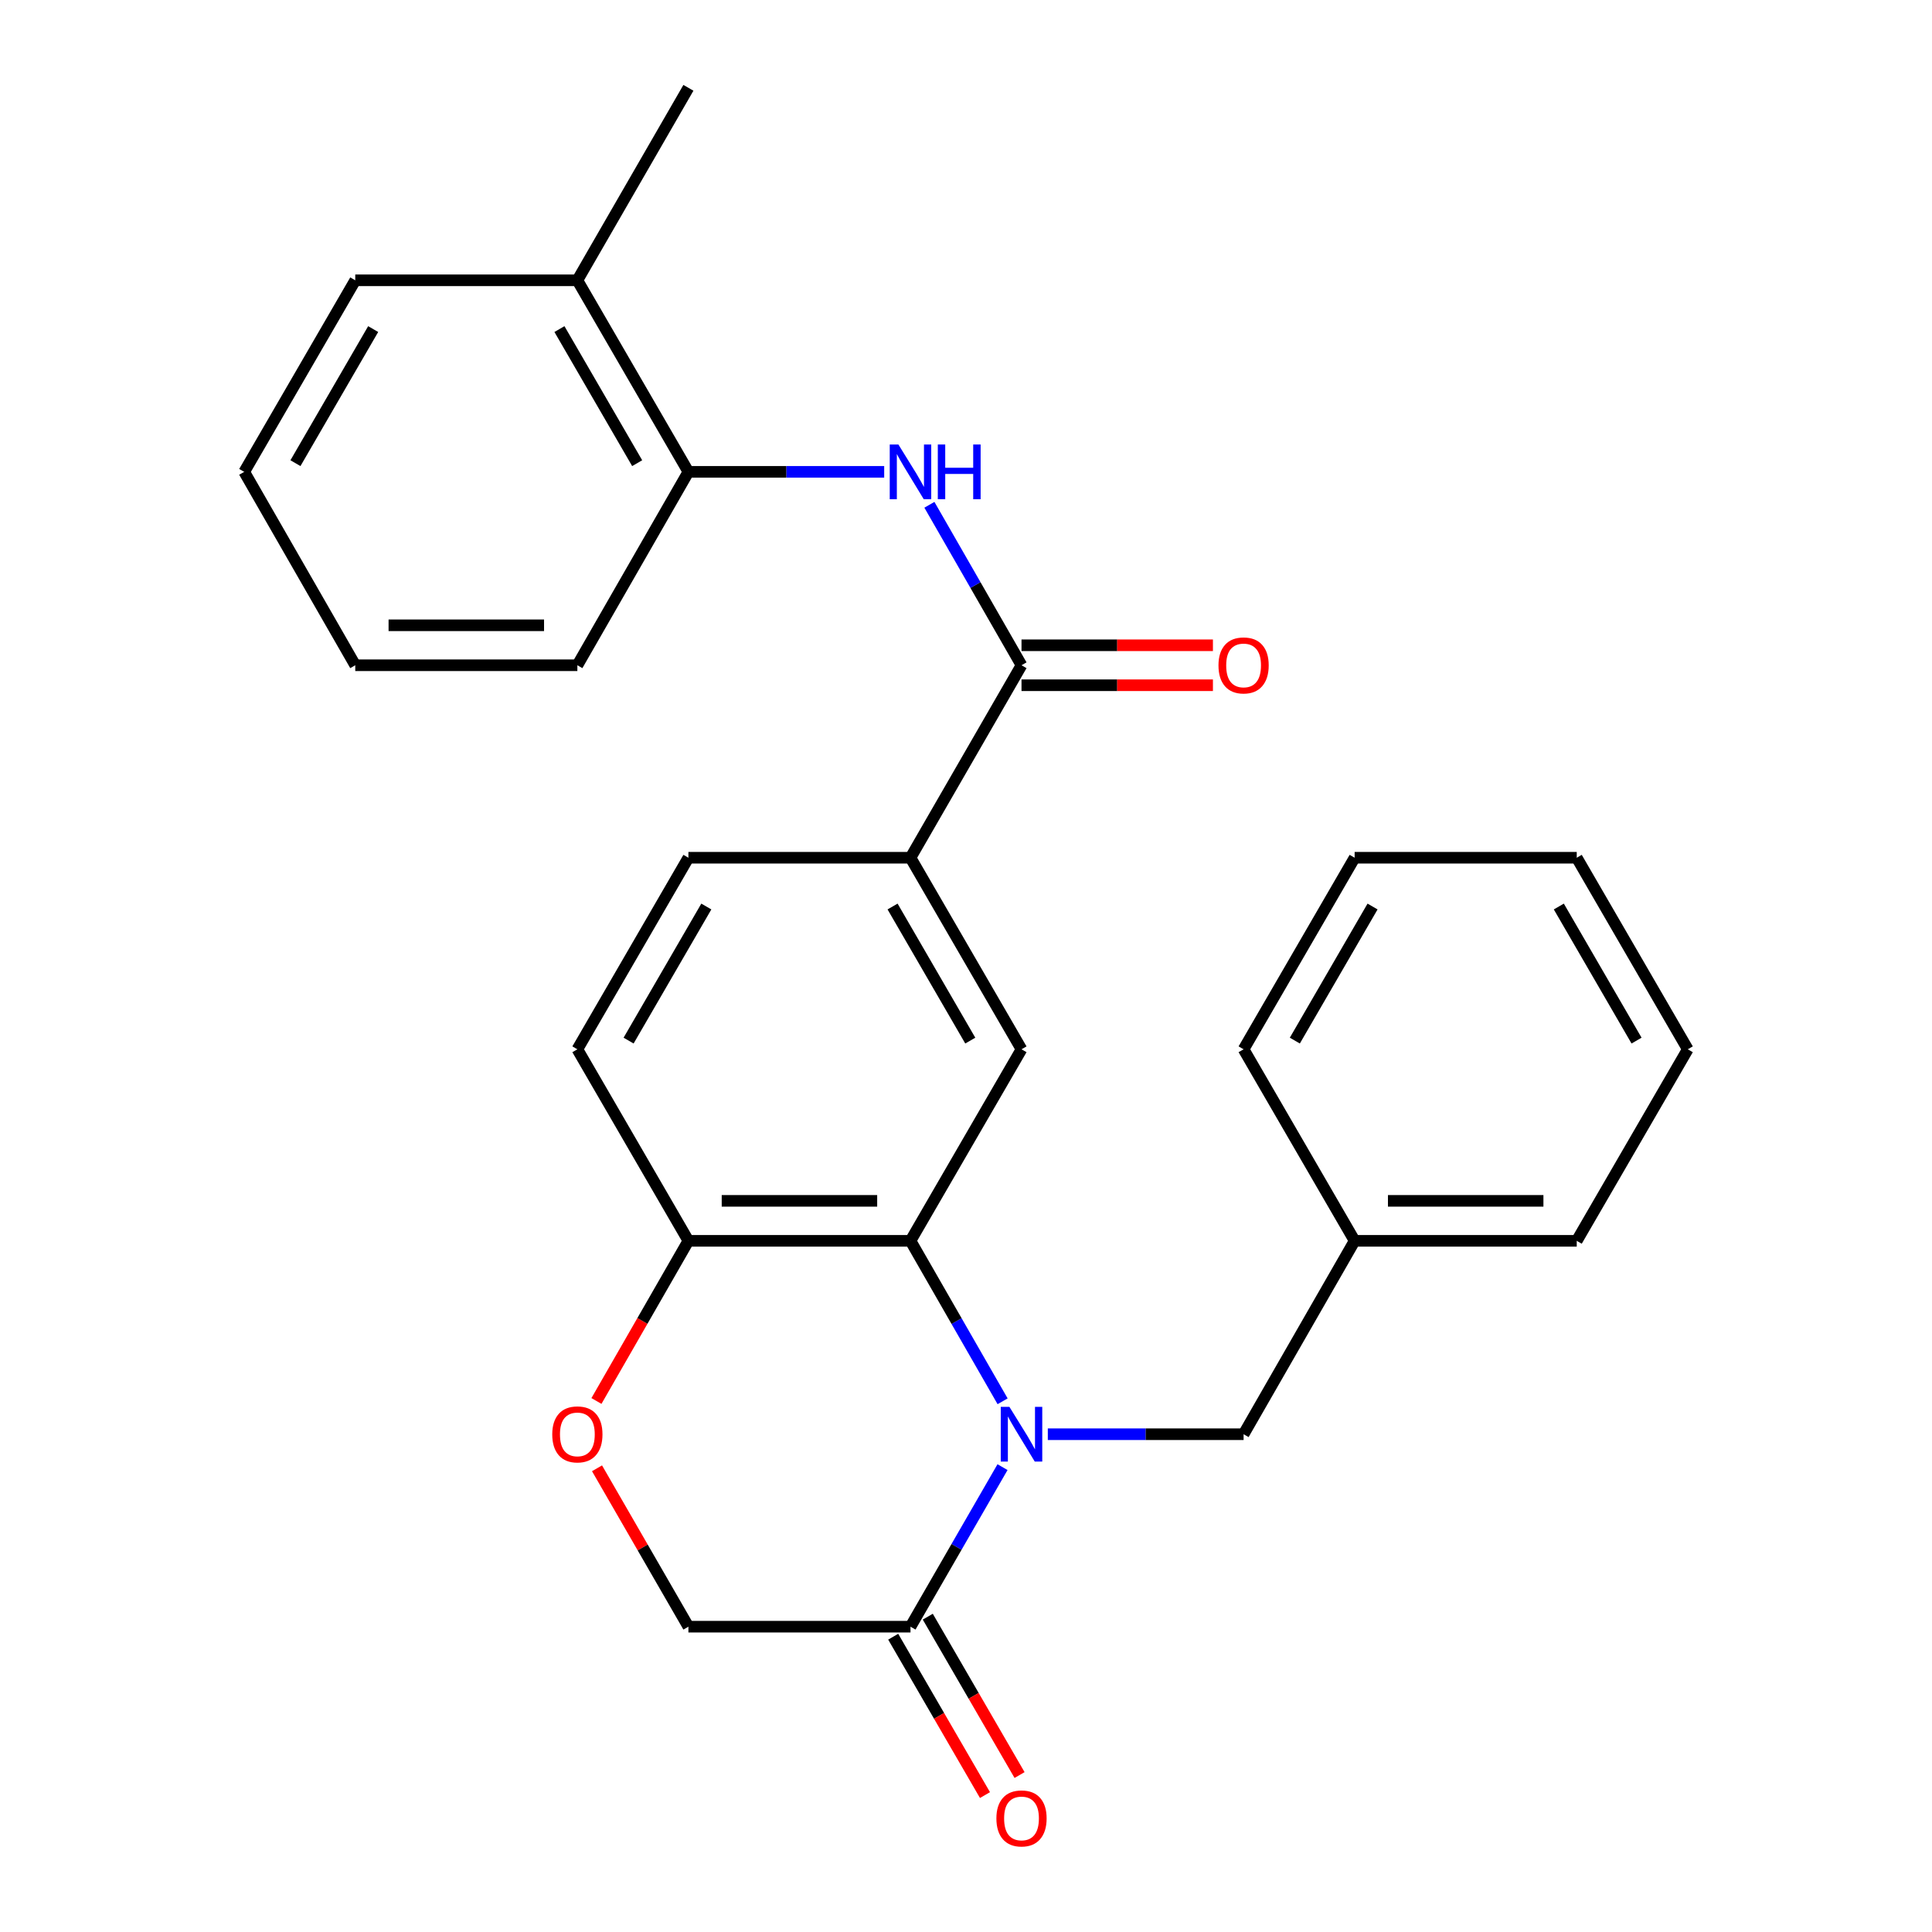 <?xml version='1.0' encoding='iso-8859-1'?>
<svg version='1.1' baseProfile='full'
              xmlns='http://www.w3.org/2000/svg'
                      xmlns:rdkit='http://www.rdkit.org/xml'
                      xmlns:xlink='http://www.w3.org/1999/xlink'
                  xml:space='preserve'
width='1000px' height='1000px' viewBox='0 0 1000 1000'>
<!-- END OF HEADER -->
<rect style='opacity:1.0;fill:#FFFFFF;stroke:none' width='1000' height='1000' x='0' y='0'> </rect>
<path class='bond-0' d='M 518.947,725.306 L 495.107,683.778' style='fill:none;fill-rule:evenodd;stroke:#0000FF;stroke-width:6px;stroke-linecap:butt;stroke-linejoin:miter;stroke-opacity:1' />
<path class='bond-0' d='M 495.107,683.778 L 471.268,642.25' style='fill:none;fill-rule:evenodd;stroke:#000000;stroke-width:6px;stroke-linecap:butt;stroke-linejoin:miter;stroke-opacity:1' />
<path class='bond-1' d='M 518.905,759.387 L 495.087,800.679' style='fill:none;fill-rule:evenodd;stroke:#0000FF;stroke-width:6px;stroke-linecap:butt;stroke-linejoin:miter;stroke-opacity:1' />
<path class='bond-1' d='M 495.087,800.679 L 471.268,841.971' style='fill:none;fill-rule:evenodd;stroke:#000000;stroke-width:6px;stroke-linecap:butt;stroke-linejoin:miter;stroke-opacity:1' />
<path class='bond-9' d='M 542.346,742.352 L 593.014,742.352' style='fill:none;fill-rule:evenodd;stroke:#0000FF;stroke-width:6px;stroke-linecap:butt;stroke-linejoin:miter;stroke-opacity:1' />
<path class='bond-9' d='M 593.014,742.352 L 643.682,742.352' style='fill:none;fill-rule:evenodd;stroke:#000000;stroke-width:6px;stroke-linecap:butt;stroke-linejoin:miter;stroke-opacity:1' />
<path class='bond-4' d='M 471.268,642.25 L 528.732,543.113' style='fill:none;fill-rule:evenodd;stroke:#000000;stroke-width:6px;stroke-linecap:butt;stroke-linejoin:miter;stroke-opacity:1' />
<path class='bond-7' d='M 471.268,642.25 L 356.318,642.25' style='fill:none;fill-rule:evenodd;stroke:#000000;stroke-width:6px;stroke-linecap:butt;stroke-linejoin:miter;stroke-opacity:1' />
<path class='bond-7' d='M 454.026,621.563 L 373.56,621.563' style='fill:none;fill-rule:evenodd;stroke:#000000;stroke-width:6px;stroke-linecap:butt;stroke-linejoin:miter;stroke-opacity:1' />
<path class='bond-10' d='M 471.268,841.971 L 356.318,841.971' style='fill:none;fill-rule:evenodd;stroke:#000000;stroke-width:6px;stroke-linecap:butt;stroke-linejoin:miter;stroke-opacity:1' />
<path class='bond-12' d='M 462.319,847.157 L 486.071,888.144' style='fill:none;fill-rule:evenodd;stroke:#000000;stroke-width:6px;stroke-linecap:butt;stroke-linejoin:miter;stroke-opacity:1' />
<path class='bond-12' d='M 486.071,888.144 L 509.824,929.131' style='fill:none;fill-rule:evenodd;stroke:#FF0000;stroke-width:6px;stroke-linecap:butt;stroke-linejoin:miter;stroke-opacity:1' />
<path class='bond-12' d='M 480.217,836.785 L 503.97,877.772' style='fill:none;fill-rule:evenodd;stroke:#000000;stroke-width:6px;stroke-linecap:butt;stroke-linejoin:miter;stroke-opacity:1' />
<path class='bond-12' d='M 503.97,877.772 L 527.722,918.759' style='fill:none;fill-rule:evenodd;stroke:#FF0000;stroke-width:6px;stroke-linecap:butt;stroke-linejoin:miter;stroke-opacity:1' />
<path class='bond-2' d='M 528.732,344.335 L 471.268,443.965' style='fill:none;fill-rule:evenodd;stroke:#000000;stroke-width:6px;stroke-linecap:butt;stroke-linejoin:miter;stroke-opacity:1' />
<path class='bond-3' d='M 528.732,344.335 L 504.893,302.807' style='fill:none;fill-rule:evenodd;stroke:#000000;stroke-width:6px;stroke-linecap:butt;stroke-linejoin:miter;stroke-opacity:1' />
<path class='bond-3' d='M 504.893,302.807 L 481.053,261.279' style='fill:none;fill-rule:evenodd;stroke:#0000FF;stroke-width:6px;stroke-linecap:butt;stroke-linejoin:miter;stroke-opacity:1' />
<path class='bond-11' d='M 528.732,354.678 L 578.27,354.678' style='fill:none;fill-rule:evenodd;stroke:#000000;stroke-width:6px;stroke-linecap:butt;stroke-linejoin:miter;stroke-opacity:1' />
<path class='bond-11' d='M 578.27,354.678 L 627.809,354.678' style='fill:none;fill-rule:evenodd;stroke:#FF0000;stroke-width:6px;stroke-linecap:butt;stroke-linejoin:miter;stroke-opacity:1' />
<path class='bond-11' d='M 528.732,333.991 L 578.27,333.991' style='fill:none;fill-rule:evenodd;stroke:#000000;stroke-width:6px;stroke-linecap:butt;stroke-linejoin:miter;stroke-opacity:1' />
<path class='bond-11' d='M 578.27,333.991 L 627.809,333.991' style='fill:none;fill-rule:evenodd;stroke:#FF0000;stroke-width:6px;stroke-linecap:butt;stroke-linejoin:miter;stroke-opacity:1' />
<path class='bond-8' d='M 457.654,244.233 L 406.986,244.233' style='fill:none;fill-rule:evenodd;stroke:#0000FF;stroke-width:6px;stroke-linecap:butt;stroke-linejoin:miter;stroke-opacity:1' />
<path class='bond-8' d='M 406.986,244.233 L 356.318,244.233' style='fill:none;fill-rule:evenodd;stroke:#000000;stroke-width:6px;stroke-linecap:butt;stroke-linejoin:miter;stroke-opacity:1' />
<path class='bond-5' d='M 528.732,543.113 L 471.268,443.965' style='fill:none;fill-rule:evenodd;stroke:#000000;stroke-width:6px;stroke-linecap:butt;stroke-linejoin:miter;stroke-opacity:1' />
<path class='bond-5' d='M 502.214,538.615 L 461.99,469.211' style='fill:none;fill-rule:evenodd;stroke:#000000;stroke-width:6px;stroke-linecap:butt;stroke-linejoin:miter;stroke-opacity:1' />
<path class='bond-28' d='M 471.268,443.965 L 356.318,443.965' style='fill:none;fill-rule:evenodd;stroke:#000000;stroke-width:6px;stroke-linecap:butt;stroke-linejoin:miter;stroke-opacity:1' />
<path class='bond-6' d='M 309.017,759.987 L 332.667,800.979' style='fill:none;fill-rule:evenodd;stroke:#FF0000;stroke-width:6px;stroke-linecap:butt;stroke-linejoin:miter;stroke-opacity:1' />
<path class='bond-6' d='M 332.667,800.979 L 356.318,841.971' style='fill:none;fill-rule:evenodd;stroke:#000000;stroke-width:6px;stroke-linecap:butt;stroke-linejoin:miter;stroke-opacity:1' />
<path class='bond-27' d='M 308.721,725.146 L 332.52,683.698' style='fill:none;fill-rule:evenodd;stroke:#FF0000;stroke-width:6px;stroke-linecap:butt;stroke-linejoin:miter;stroke-opacity:1' />
<path class='bond-27' d='M 332.52,683.698 L 356.318,642.25' style='fill:none;fill-rule:evenodd;stroke:#000000;stroke-width:6px;stroke-linecap:butt;stroke-linejoin:miter;stroke-opacity:1' />
<path class='bond-14' d='M 356.318,642.25 L 298.842,543.113' style='fill:none;fill-rule:evenodd;stroke:#000000;stroke-width:6px;stroke-linecap:butt;stroke-linejoin:miter;stroke-opacity:1' />
<path class='bond-15' d='M 356.318,244.233 L 298.842,145.085' style='fill:none;fill-rule:evenodd;stroke:#000000;stroke-width:6px;stroke-linecap:butt;stroke-linejoin:miter;stroke-opacity:1' />
<path class='bond-15' d='M 329.799,239.736 L 289.567,170.332' style='fill:none;fill-rule:evenodd;stroke:#000000;stroke-width:6px;stroke-linecap:butt;stroke-linejoin:miter;stroke-opacity:1' />
<path class='bond-17' d='M 356.318,244.233 L 298.842,344.335' style='fill:none;fill-rule:evenodd;stroke:#000000;stroke-width:6px;stroke-linecap:butt;stroke-linejoin:miter;stroke-opacity:1' />
<path class='bond-16' d='M 643.682,742.352 L 701.158,642.25' style='fill:none;fill-rule:evenodd;stroke:#000000;stroke-width:6px;stroke-linecap:butt;stroke-linejoin:miter;stroke-opacity:1' />
<path class='bond-13' d='M 356.318,443.965 L 298.842,543.113' style='fill:none;fill-rule:evenodd;stroke:#000000;stroke-width:6px;stroke-linecap:butt;stroke-linejoin:miter;stroke-opacity:1' />
<path class='bond-13' d='M 365.594,469.213 L 325.361,538.616' style='fill:none;fill-rule:evenodd;stroke:#000000;stroke-width:6px;stroke-linecap:butt;stroke-linejoin:miter;stroke-opacity:1' />
<path class='bond-18' d='M 298.842,145.085 L 356.318,45.455' style='fill:none;fill-rule:evenodd;stroke:#000000;stroke-width:6px;stroke-linecap:butt;stroke-linejoin:miter;stroke-opacity:1' />
<path class='bond-19' d='M 298.842,145.085 L 183.881,145.085' style='fill:none;fill-rule:evenodd;stroke:#000000;stroke-width:6px;stroke-linecap:butt;stroke-linejoin:miter;stroke-opacity:1' />
<path class='bond-20' d='M 701.158,642.25 L 816.119,642.25' style='fill:none;fill-rule:evenodd;stroke:#000000;stroke-width:6px;stroke-linecap:butt;stroke-linejoin:miter;stroke-opacity:1' />
<path class='bond-20' d='M 718.402,621.563 L 798.875,621.563' style='fill:none;fill-rule:evenodd;stroke:#000000;stroke-width:6px;stroke-linecap:butt;stroke-linejoin:miter;stroke-opacity:1' />
<path class='bond-21' d='M 701.158,642.25 L 643.682,543.113' style='fill:none;fill-rule:evenodd;stroke:#000000;stroke-width:6px;stroke-linecap:butt;stroke-linejoin:miter;stroke-opacity:1' />
<path class='bond-22' d='M 298.842,344.335 L 183.881,344.335' style='fill:none;fill-rule:evenodd;stroke:#000000;stroke-width:6px;stroke-linecap:butt;stroke-linejoin:miter;stroke-opacity:1' />
<path class='bond-22' d='M 281.598,323.648 L 201.125,323.648' style='fill:none;fill-rule:evenodd;stroke:#000000;stroke-width:6px;stroke-linecap:butt;stroke-linejoin:miter;stroke-opacity:1' />
<path class='bond-30' d='M 183.881,145.085 L 126.405,244.233' style='fill:none;fill-rule:evenodd;stroke:#000000;stroke-width:6px;stroke-linecap:butt;stroke-linejoin:miter;stroke-opacity:1' />
<path class='bond-30' d='M 193.157,170.332 L 152.924,239.736' style='fill:none;fill-rule:evenodd;stroke:#000000;stroke-width:6px;stroke-linecap:butt;stroke-linejoin:miter;stroke-opacity:1' />
<path class='bond-25' d='M 816.119,642.25 L 873.595,543.113' style='fill:none;fill-rule:evenodd;stroke:#000000;stroke-width:6px;stroke-linecap:butt;stroke-linejoin:miter;stroke-opacity:1' />
<path class='bond-24' d='M 643.682,543.113 L 701.158,443.965' style='fill:none;fill-rule:evenodd;stroke:#000000;stroke-width:6px;stroke-linecap:butt;stroke-linejoin:miter;stroke-opacity:1' />
<path class='bond-24' d='M 670.201,538.616 L 710.433,469.213' style='fill:none;fill-rule:evenodd;stroke:#000000;stroke-width:6px;stroke-linecap:butt;stroke-linejoin:miter;stroke-opacity:1' />
<path class='bond-23' d='M 183.881,344.335 L 126.405,244.233' style='fill:none;fill-rule:evenodd;stroke:#000000;stroke-width:6px;stroke-linecap:butt;stroke-linejoin:miter;stroke-opacity:1' />
<path class='bond-26' d='M 701.158,443.965 L 816.119,443.965' style='fill:none;fill-rule:evenodd;stroke:#000000;stroke-width:6px;stroke-linecap:butt;stroke-linejoin:miter;stroke-opacity:1' />
<path class='bond-29' d='M 873.595,543.113 L 816.119,443.965' style='fill:none;fill-rule:evenodd;stroke:#000000;stroke-width:6px;stroke-linecap:butt;stroke-linejoin:miter;stroke-opacity:1' />
<path class='bond-29' d='M 847.076,538.616 L 806.843,469.213' style='fill:none;fill-rule:evenodd;stroke:#000000;stroke-width:6px;stroke-linecap:butt;stroke-linejoin:miter;stroke-opacity:1' />
<path  class='atom-0' d='M 522.472 728.192
L 531.752 743.192
Q 532.672 744.672, 534.152 747.352
Q 535.632 750.032, 535.712 750.192
L 535.712 728.192
L 539.472 728.192
L 539.472 756.512
L 535.592 756.512
L 525.632 740.112
Q 524.472 738.192, 523.232 735.992
Q 522.032 733.792, 521.672 733.112
L 521.672 756.512
L 517.992 756.512
L 517.992 728.192
L 522.472 728.192
' fill='#0000FF'/>
<path  class='atom-4' d='M 465.008 230.073
L 474.288 245.073
Q 475.208 246.553, 476.688 249.233
Q 478.168 251.913, 478.248 252.073
L 478.248 230.073
L 482.008 230.073
L 482.008 258.393
L 478.128 258.393
L 468.168 241.993
Q 467.008 240.073, 465.768 237.873
Q 464.568 235.673, 464.208 234.993
L 464.208 258.393
L 460.528 258.393
L 460.528 230.073
L 465.008 230.073
' fill='#0000FF'/>
<path  class='atom-4' d='M 485.408 230.073
L 489.248 230.073
L 489.248 242.113
L 503.728 242.113
L 503.728 230.073
L 507.568 230.073
L 507.568 258.393
L 503.728 258.393
L 503.728 245.313
L 489.248 245.313
L 489.248 258.393
L 485.408 258.393
L 485.408 230.073
' fill='#0000FF'/>
<path  class='atom-7' d='M 285.842 742.432
Q 285.842 735.632, 289.202 731.832
Q 292.562 728.032, 298.842 728.032
Q 305.122 728.032, 308.482 731.832
Q 311.842 735.632, 311.842 742.432
Q 311.842 749.312, 308.442 753.232
Q 305.042 757.112, 298.842 757.112
Q 292.602 757.112, 289.202 753.232
Q 285.842 749.352, 285.842 742.432
M 298.842 753.912
Q 303.162 753.912, 305.482 751.032
Q 307.842 748.112, 307.842 742.432
Q 307.842 736.872, 305.482 734.072
Q 303.162 731.232, 298.842 731.232
Q 294.522 731.232, 292.162 734.032
Q 289.842 736.832, 289.842 742.432
Q 289.842 748.152, 292.162 751.032
Q 294.522 753.912, 298.842 753.912
' fill='#FF0000'/>
<path  class='atom-12' d='M 630.682 344.415
Q 630.682 337.615, 634.042 333.815
Q 637.402 330.015, 643.682 330.015
Q 649.962 330.015, 653.322 333.815
Q 656.682 337.615, 656.682 344.415
Q 656.682 351.295, 653.282 355.215
Q 649.882 359.095, 643.682 359.095
Q 637.442 359.095, 634.042 355.215
Q 630.682 351.335, 630.682 344.415
M 643.682 355.895
Q 648.002 355.895, 650.322 353.015
Q 652.682 350.095, 652.682 344.415
Q 652.682 338.855, 650.322 336.055
Q 648.002 333.215, 643.682 333.215
Q 639.362 333.215, 637.002 336.015
Q 634.682 338.815, 634.682 344.415
Q 634.682 350.135, 637.002 353.015
Q 639.362 355.895, 643.682 355.895
' fill='#FF0000'/>
<path  class='atom-13' d='M 515.732 941.21
Q 515.732 934.41, 519.092 930.61
Q 522.452 926.81, 528.732 926.81
Q 535.012 926.81, 538.372 930.61
Q 541.732 934.41, 541.732 941.21
Q 541.732 948.09, 538.332 952.01
Q 534.932 955.89, 528.732 955.89
Q 522.492 955.89, 519.092 952.01
Q 515.732 948.13, 515.732 941.21
M 528.732 952.69
Q 533.052 952.69, 535.372 949.81
Q 537.732 946.89, 537.732 941.21
Q 537.732 935.65, 535.372 932.85
Q 533.052 930.01, 528.732 930.01
Q 524.412 930.01, 522.052 932.81
Q 519.732 935.61, 519.732 941.21
Q 519.732 946.93, 522.052 949.81
Q 524.412 952.69, 528.732 952.69
' fill='#FF0000'/>
</svg>
